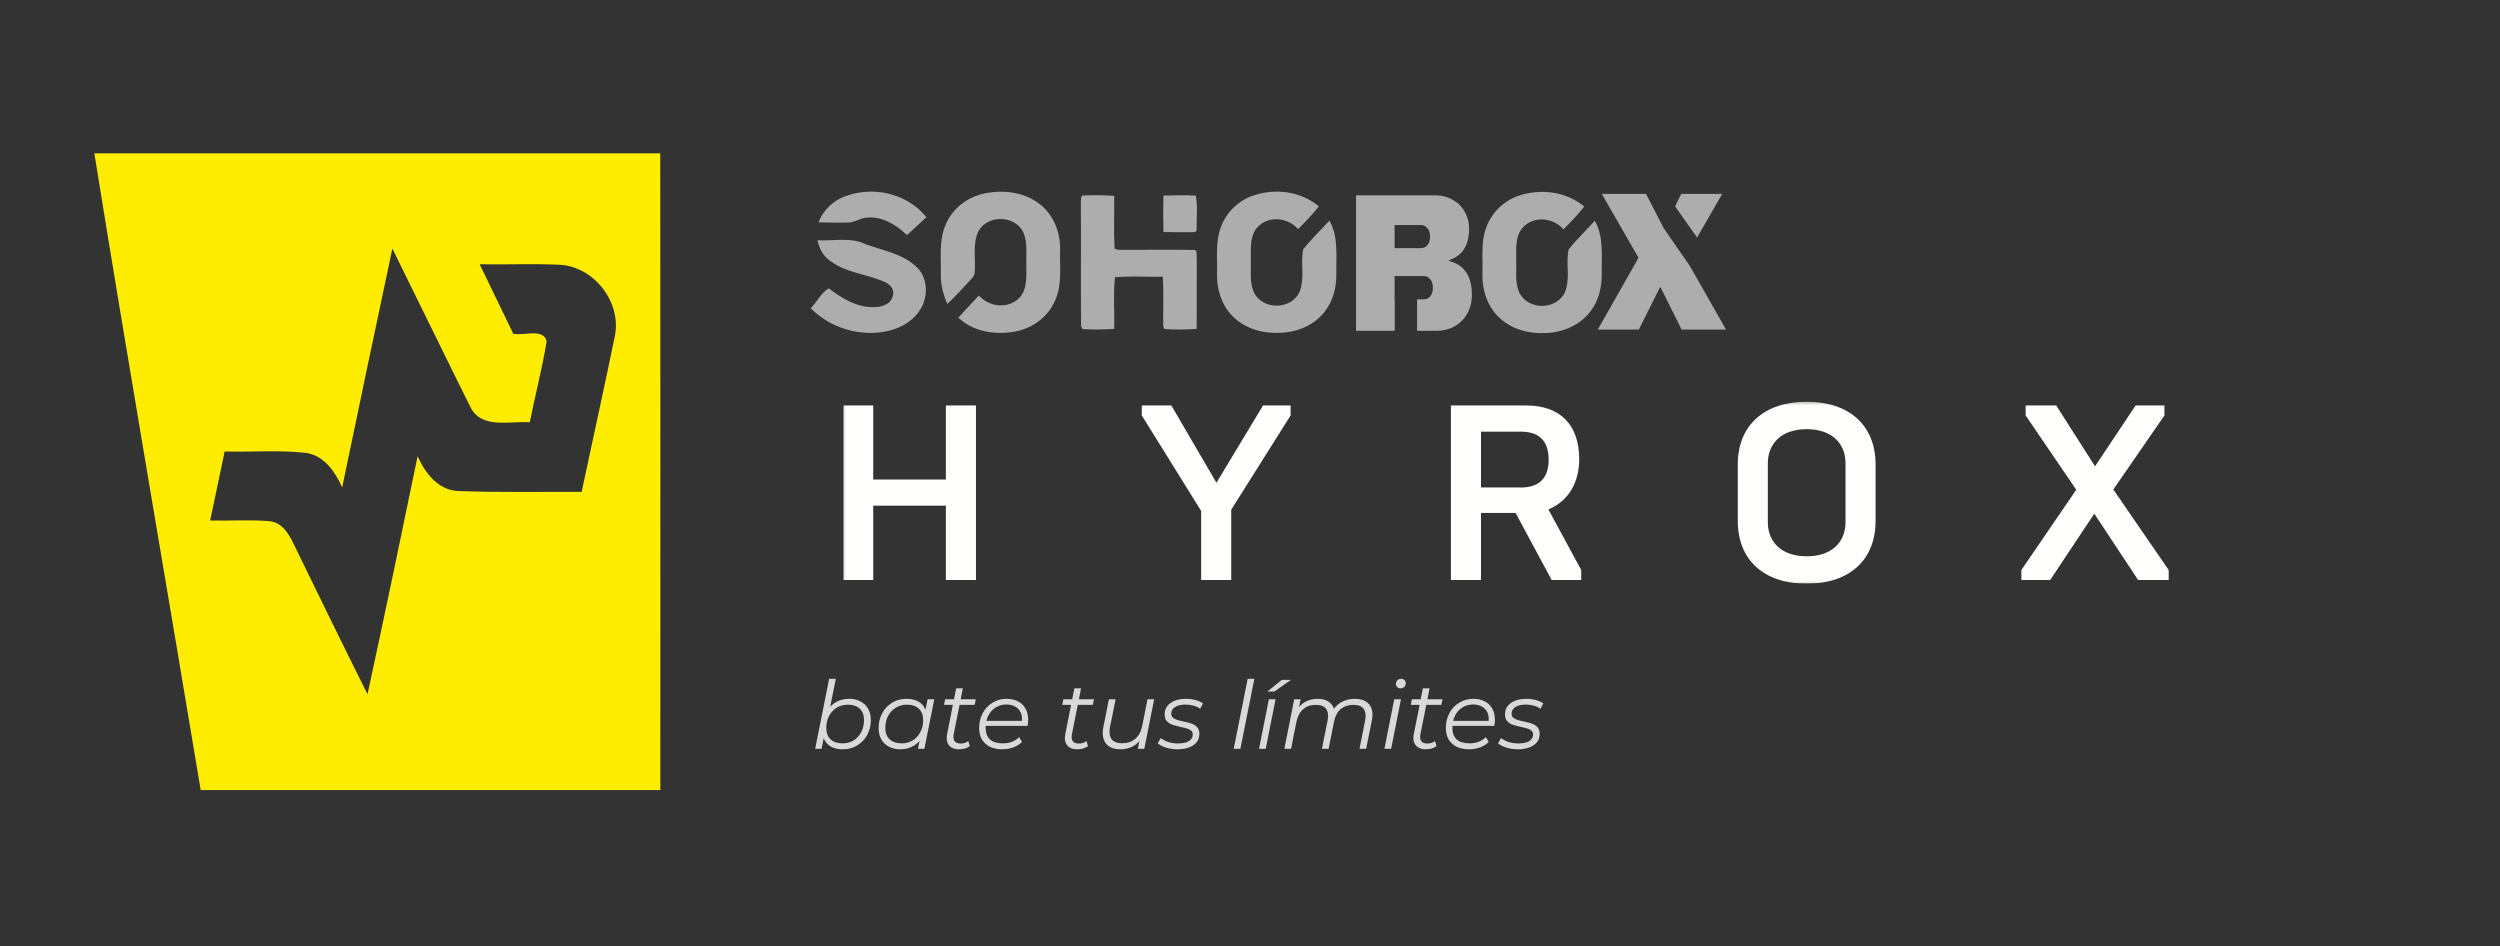 <svg xmlns="http://www.w3.org/2000/svg" width="848" height="321" viewBox="0 0 848 321" fill="none"><rect x="0" y="0" width="848" height="321" fill="#333333" stroke="none"/><path d="M32 52H223.954C224.038 124.005 223.982 195.995 223.982 268C172.016 267.986 120.05 267.986 68.084 268C56.102 195.995 43.605 124.06 32 52ZM116.065 165.309C113.711 160.104 110.061 154.622 103.944 153.636C94.749 152.596 85.443 153.373 76.206 153.151C74.576 160.951 72.918 168.765 71.288 176.565C77.948 176.703 84.635 176.232 91.294 176.773C96.268 177.189 98.497 182.116 100.35 186.044C108.389 202.546 116.441 219.062 124.661 235.481C130.485 208.598 136.113 181.672 141.658 154.733C144.152 160.409 148.582 166.225 155.353 166.558C169.327 167.071 183.315 166.78 197.288 166.849C201.022 149.32 204.895 131.819 208.503 114.275C210.997 102.881 201.9 90.792 190.294 89.82C181.113 89.376 171.904 89.793 162.709 89.64C166.513 97.496 170.316 105.337 174.106 113.207C177.63 114.012 184.22 111.208 185.432 115.705C183.942 124.948 181.517 134.039 179.692 143.241C172.935 142.727 163.294 145.656 159.561 138.064C150.658 120.188 141.937 102.214 133.09 84.311C127.378 111.291 121.666 138.286 116.065 165.309Z" fill="#FFED00"></path><path d="M514.806 254.16C513.441 254.16 512.15 253.968 510.934 253.584C509.718 253.2 508.779 252.709 508.118 252.112L509.206 250.32C509.846 250.896 510.689 251.355 511.734 251.696C512.779 252.016 513.878 252.176 515.03 252.176C516.63 252.176 517.857 251.909 518.71 251.376C519.585 250.843 520.022 250.107 520.022 249.168C520.022 248.528 519.787 248.048 519.318 247.728C518.87 247.387 518.284 247.131 517.558 246.96C516.833 246.768 516.065 246.587 515.254 246.416C514.443 246.245 513.675 246.032 512.95 245.776C512.225 245.499 511.627 245.083 511.158 244.528C510.71 243.973 510.486 243.227 510.486 242.288C510.486 241.221 510.785 240.293 511.382 239.504C512.001 238.715 512.854 238.107 513.942 237.68C515.03 237.253 516.31 237.04 517.782 237.04C518.849 237.04 519.905 237.179 520.95 237.456C521.995 237.733 522.838 238.117 523.478 238.608L522.518 240.432C521.857 239.92 521.089 239.557 520.214 239.344C519.339 239.109 518.465 238.992 517.59 238.992C516.033 238.992 514.827 239.28 513.974 239.856C513.142 240.411 512.726 241.147 512.726 242.064C512.726 242.704 512.95 243.195 513.398 243.536C513.867 243.877 514.465 244.144 515.19 244.336C515.915 244.528 516.683 244.709 517.494 244.88C518.326 245.029 519.094 245.243 519.798 245.52C520.523 245.797 521.11 246.203 521.558 246.736C522.028 247.248 522.262 247.973 522.262 248.912C522.262 250.021 521.953 250.971 521.334 251.76C520.715 252.528 519.841 253.125 518.71 253.552C517.601 253.957 516.299 254.16 514.806 254.16Z" fill="#D9D9D9"></path><path d="M498.278 254.16C496.678 254.16 495.28 253.872 494.086 253.296C492.912 252.699 492.006 251.867 491.366 250.8C490.747 249.733 490.438 248.464 490.438 246.992C490.438 245.072 490.843 243.365 491.654 241.872C492.464 240.379 493.574 239.205 494.982 238.352C496.39 237.477 497.979 237.04 499.75 237.04C501.243 237.04 502.534 237.328 503.622 237.904C504.71 238.459 505.552 239.269 506.15 240.336C506.768 241.403 507.078 242.683 507.078 244.176C507.078 244.517 507.056 244.869 507.014 245.232C506.971 245.573 506.918 245.904 506.854 246.224H492.102L492.39 244.528H505.798L504.87 245.168C505.083 243.824 504.987 242.693 504.582 241.776C504.176 240.859 503.547 240.165 502.694 239.696C501.862 239.205 500.859 238.96 499.686 238.96C498.32 238.96 497.104 239.301 496.038 239.984C494.971 240.645 494.139 241.573 493.542 242.768C492.944 243.941 492.646 245.317 492.646 246.896C492.646 248.581 493.126 249.883 494.086 250.8C495.067 251.696 496.528 252.144 498.47 252.144C499.6 252.144 500.645 251.963 501.605 251.6C502.565 251.216 503.355 250.693 503.974 250.032L504.998 251.664C504.208 252.453 503.216 253.072 502.021 253.52C500.848 253.947 499.6 254.16 498.278 254.16Z" fill="#D9D9D9"></path><path d="M483.535 254.16C482.575 254.16 481.754 253.957 481.071 253.552C480.388 253.125 479.908 252.528 479.631 251.76C479.375 250.992 479.354 250.075 479.567 249.008L482.639 233.488H484.911L481.839 248.912C481.626 249.957 481.7 250.768 482.063 251.344C482.447 251.92 483.14 252.208 484.143 252.208C484.612 252.208 485.071 252.144 485.519 252.016C485.967 251.867 486.372 251.643 486.735 251.344L487.279 253.072C486.746 253.477 486.148 253.765 485.487 253.936C484.826 254.085 484.175 254.16 483.535 254.16ZM478.543 239.088L478.895 237.2H489.295L488.911 239.088H478.543Z" fill="#D9D9D9"></path><path d="M469.598 254L472.926 237.2H475.198L471.87 254H469.598ZM475.038 233.488C474.59 233.488 474.216 233.339 473.918 233.04C473.64 232.741 473.502 232.389 473.502 231.984C473.502 231.515 473.662 231.109 473.982 230.768C474.323 230.427 474.75 230.256 475.262 230.256C475.71 230.256 476.083 230.395 476.382 230.672C476.68 230.949 476.83 231.301 476.83 231.728C476.83 232.24 476.659 232.667 476.318 233.008C475.976 233.328 475.55 233.488 475.038 233.488Z" fill="#D9D9D9"></path><path d="M459.596 237.04C461.111 237.04 462.337 237.339 463.276 237.936C464.236 238.512 464.897 239.355 465.26 240.464C465.623 241.573 465.644 242.896 465.324 244.432L463.404 254H461.132L463.052 244.4C463.393 242.736 463.233 241.435 462.572 240.496C461.932 239.557 460.759 239.088 459.052 239.088C457.367 239.088 455.948 239.557 454.796 240.496C453.665 241.435 452.908 242.843 452.524 244.72L450.668 254H448.396L450.316 244.4C450.657 242.736 450.497 241.435 449.836 240.496C449.175 239.557 448.001 239.088 446.316 239.088C444.588 239.088 443.159 239.579 442.028 240.56C440.897 241.541 440.129 243.013 439.724 244.976L437.932 254H435.66L438.988 237.2H441.164L440.204 242.032L439.724 241.2C440.535 239.749 441.559 238.693 442.796 238.032C444.033 237.371 445.431 237.04 446.988 237.04C448.161 237.04 449.164 237.243 449.996 237.648C450.849 238.032 451.511 238.608 451.98 239.376C452.471 240.123 452.737 241.019 452.78 242.064L451.596 241.808C452.428 240.208 453.527 239.013 454.892 238.224C456.279 237.435 457.847 237.04 459.596 237.04Z" fill="#D9D9D9"></path><path d="M427.066 254L430.394 237.2H432.666L429.338 254H427.066ZM429.914 234.576L434.778 230.608H437.882L432.282 234.576H429.914Z" fill="#D9D9D9"></path><path d="M418.473 254L423.209 230.256H425.481L420.745 254H418.473Z" fill="#D9D9D9"></path><path d="M399.369 254.16C398.003 254.16 396.713 253.968 395.497 253.584C394.281 253.2 393.342 252.709 392.681 252.112L393.769 250.32C394.409 250.896 395.251 251.355 396.297 251.696C397.342 252.016 398.441 252.176 399.593 252.176C401.193 252.176 402.419 251.909 403.273 251.376C404.147 250.843 404.585 250.107 404.585 249.168C404.585 248.528 404.35 248.048 403.881 247.728C403.433 247.387 402.846 247.131 402.121 246.96C401.395 246.768 400.627 246.587 399.817 246.416C399.006 246.245 398.238 246.032 397.513 245.776C396.787 245.499 396.19 245.083 395.721 244.528C395.273 243.973 395.049 243.227 395.049 242.288C395.049 241.221 395.347 240.293 395.945 239.504C396.563 238.715 397.417 238.107 398.505 237.68C399.593 237.253 400.873 237.04 402.345 237.04C403.411 237.04 404.467 237.179 405.513 237.456C406.558 237.733 407.401 238.117 408.041 238.608L407.081 240.432C406.419 239.92 405.651 239.557 404.777 239.344C403.902 239.109 403.027 238.992 402.153 238.992C400.595 238.992 399.39 239.28 398.537 239.856C397.705 240.411 397.289 241.147 397.289 242.064C397.289 242.704 397.513 243.195 397.961 243.536C398.43 243.877 399.027 244.144 399.753 244.336C400.478 244.528 401.246 244.709 402.057 244.88C402.889 245.029 403.657 245.243 404.361 245.52C405.086 245.797 405.673 246.203 406.121 246.736C406.59 247.248 406.825 247.973 406.825 248.912C406.825 250.021 406.515 250.971 405.897 251.76C405.278 252.528 404.403 253.125 403.273 253.552C402.163 253.957 400.862 254.16 399.369 254.16Z" fill="#D9D9D9"></path><path d="M380.013 254.16C378.541 254.16 377.314 253.861 376.333 253.264C375.373 252.667 374.711 251.813 374.349 250.704C373.986 249.595 373.943 248.283 374.221 246.768L376.141 237.2H378.413L376.493 246.768C376.173 248.432 376.354 249.744 377.037 250.704C377.719 251.643 378.914 252.112 380.621 252.112C382.391 252.112 383.863 251.621 385.037 250.64C386.231 249.659 387.031 248.187 387.437 246.224L389.229 237.2H391.501L388.141 254H385.965L386.925 249.168L387.405 249.968C386.615 251.419 385.57 252.485 384.269 253.168C382.989 253.829 381.57 254.16 380.013 254.16Z" fill="#D9D9D9"></path><path d="M365.317 254.16C364.357 254.16 363.535 253.957 362.853 253.552C362.17 253.125 361.69 252.528 361.413 251.76C361.157 250.992 361.135 250.075 361.349 249.008L364.421 233.488H366.693L363.621 248.912C363.407 249.957 363.482 250.768 363.845 251.344C364.229 251.92 364.922 252.208 365.925 252.208C366.394 252.208 366.853 252.144 367.301 252.016C367.749 251.867 368.154 251.643 368.517 251.344L369.061 253.072C368.527 253.477 367.93 253.765 367.269 253.936C366.607 254.085 365.957 254.16 365.317 254.16ZM360.325 239.088L360.677 237.2H371.077L370.693 239.088H360.325Z" fill="#D9D9D9"></path><path d="M339.965 254.16C338.365 254.16 336.968 253.872 335.773 253.296C334.6 252.699 333.693 251.867 333.053 250.8C332.434 249.733 332.125 248.464 332.125 246.992C332.125 245.072 332.53 243.365 333.341 241.872C334.152 240.379 335.261 239.205 336.669 238.352C338.077 237.477 339.666 237.04 341.437 237.04C342.93 237.04 344.221 237.328 345.309 237.904C346.397 238.459 347.24 239.269 347.837 240.336C348.456 241.403 348.765 242.683 348.765 244.176C348.765 244.517 348.744 244.869 348.701 245.232C348.658 245.573 348.605 245.904 348.541 246.224H333.789L334.077 244.528H347.485L346.557 245.168C346.77 243.824 346.674 242.693 346.269 241.776C345.864 240.859 345.234 240.165 344.381 239.696C343.549 239.205 342.546 238.96 341.373 238.96C340.008 238.96 338.792 239.301 337.725 239.984C336.658 240.645 335.826 241.573 335.229 242.768C334.632 243.941 334.333 245.317 334.333 246.896C334.333 248.581 334.813 249.883 335.773 250.8C336.754 251.696 338.216 252.144 340.157 252.144C341.288 252.144 342.333 251.963 343.293 251.6C344.253 251.216 345.042 250.693 345.661 250.032L346.685 251.664C345.896 252.453 344.904 253.072 343.709 253.52C342.536 253.947 341.288 254.16 339.965 254.16Z" fill="#D9D9D9"></path><path d="M325.223 254.16C324.263 254.16 323.442 253.957 322.759 253.552C322.076 253.125 321.596 252.528 321.319 251.76C321.063 250.992 321.042 250.075 321.255 249.008L324.327 233.488H326.599L323.527 248.912C323.314 249.957 323.388 250.768 323.751 251.344C324.135 251.92 324.828 252.208 325.831 252.208C326.3 252.208 326.759 252.144 327.207 252.016C327.655 251.867 328.06 251.643 328.423 251.344L328.967 253.072C328.434 253.477 327.836 253.765 327.175 253.936C326.514 254.085 325.863 254.16 325.223 254.16ZM320.231 239.088L320.583 237.2H330.983L330.599 239.088H320.231Z" fill="#D9D9D9"></path><path d="M305.359 254.16C303.93 254.16 302.661 253.872 301.551 253.296C300.442 252.72 299.578 251.899 298.959 250.832C298.341 249.765 298.031 248.496 298.031 247.024C298.031 245.595 298.266 244.272 298.735 243.056C299.205 241.84 299.866 240.784 300.719 239.888C301.573 238.971 302.575 238.267 303.727 237.776C304.901 237.285 306.17 237.04 307.535 237.04C309.007 237.04 310.255 237.307 311.279 237.84C312.303 238.352 313.093 239.109 313.647 240.112C314.202 241.093 314.479 242.288 314.479 243.696C314.479 245.723 314.106 247.525 313.359 249.104C312.613 250.683 311.557 251.92 310.191 252.816C308.826 253.712 307.215 254.16 305.359 254.16ZM305.839 252.144C307.247 252.144 308.495 251.813 309.583 251.152C310.693 250.469 311.557 249.531 312.175 248.336C312.815 247.141 313.135 245.787 313.135 244.272C313.135 242.608 312.645 241.317 311.663 240.4C310.703 239.483 309.349 239.024 307.599 239.024C306.213 239.024 304.965 239.365 303.855 240.048C302.746 240.731 301.871 241.669 301.231 242.864C300.613 244.037 300.303 245.392 300.303 246.928C300.303 248.571 300.783 249.851 301.743 250.768C302.725 251.685 304.09 252.144 305.839 252.144ZM311.375 254L312.335 249.168L313.295 245.776L313.615 242.256L314.639 237.2H316.911L313.551 254H311.375Z" fill="#D9D9D9"></path><path d="M276.504 254L281.24 230.256H283.512L281.144 242.064L280.12 245.392L279.736 248.656L278.68 254H276.504ZM285.848 254.16C284.397 254.16 283.149 253.904 282.104 253.392C281.08 252.859 280.291 252.101 279.736 251.12C279.203 250.117 278.925 248.912 278.904 247.504C278.904 245.968 279.117 244.56 279.544 243.28C279.971 242 280.579 240.901 281.368 239.984C282.179 239.045 283.139 238.32 284.248 237.808C285.379 237.296 286.637 237.04 288.024 237.04C289.475 237.04 290.744 237.328 291.832 237.904C292.941 238.459 293.805 239.269 294.424 240.336C295.064 241.403 295.384 242.672 295.384 244.144C295.384 245.595 295.149 246.928 294.68 248.144C294.211 249.36 293.539 250.416 292.664 251.312C291.811 252.208 290.808 252.912 289.656 253.424C288.504 253.915 287.235 254.16 285.848 254.16ZM285.816 252.144C287.224 252.144 288.472 251.813 289.56 251.152C290.648 250.469 291.501 249.531 292.12 248.336C292.76 247.141 293.08 245.787 293.08 244.272C293.08 242.608 292.6 241.317 291.64 240.4C290.68 239.483 289.315 239.024 287.544 239.024C286.157 239.024 284.909 239.365 283.8 240.048C282.712 240.731 281.848 241.669 281.208 242.864C280.589 244.037 280.28 245.392 280.28 246.928C280.28 248.571 280.76 249.851 281.72 250.768C282.68 251.685 284.045 252.144 285.816 252.144Z" fill="#D9D9D9"></path><path d="M286.249 66.754C295.728 62.97 307.478 65.323 314.244 73.676C312.06 75.73 309.855 77.738 307.65 79.753C303.926 76.168 299.129 73.269 293.967 73.823C291.755 73.961 289.843 75.484 287.623 75.492C284.301 75.538 280.972 75.499 277.649 75.422C279.196 71.346 282.432 68.246 286.249 66.754Z" fill="#ADADAD"></path><path d="M333.769 65.646C340.141 64.285 347.258 65.046 352.65 69.207C357.146 72.638 359.688 78.56 359.581 84.444C359.394 90.344 360.397 96.659 357.791 102.135C355.192 108.073 349.406 111.75 343.492 112.604C337.127 113.542 330.024 112.473 325.077 107.735C327.368 105.204 329.702 102.72 332.036 100.243C335.58 104.22 342.132 104.897 345.876 100.912C348.54 97.982 348.118 93.597 348.132 89.844C348.003 86.344 348.569 82.668 347.323 79.337C344.652 72.445 333.633 72.615 331.327 79.745C330.024 83.968 331.041 88.498 330.576 92.836C330.382 93.782 329.602 94.382 329.058 95.082C326.487 97.759 324.074 100.612 321.339 103.089C319.914 99.92 319.041 96.451 319.127 92.905C319.263 87.329 318.447 81.422 320.766 76.207C323.079 70.592 328.263 66.831 333.769 65.646Z" fill="#ADADAD"></path><path d="M425.18 66.3C432.555 63.831 441.14 64.823 447.354 69.984C445.214 72.776 442.743 75.246 440.309 77.738C436.801 73.592 429.934 73.069 426.333 77.299C423.834 80.307 424.328 84.591 424.278 88.306C424.407 91.836 423.82 95.598 425.216 98.928C428.109 105.428 438.526 105.251 441.018 98.474C442.55 94.021 441.118 89.137 442.013 84.614C444.734 81.122 447.97 78.099 450.934 74.838C454.042 80.253 453.183 86.814 453.29 92.852C453.362 97.244 452.259 101.743 449.696 105.228C446.109 110.219 440.187 112.658 434.452 112.881C428.66 113.219 422.474 111.665 418.149 107.304C414.462 103.666 412.672 98.213 412.822 92.898C412.987 87.475 412.163 81.753 414.283 76.638C416.223 71.646 420.404 67.892 425.18 66.3Z" fill="#ADADAD"></path><path d="M366.633 68.977C366.719 67.985 366.346 66.047 367.857 66.3C371.215 66.162 374.58 66.208 377.938 66.424C378.01 72.385 377.738 78.361 378.06 84.314C379.055 84.93 380.28 84.645 381.397 84.745C389.265 84.745 397.134 84.637 405.003 84.776C406.328 84.714 405.755 86.645 405.948 87.491C405.905 95.521 405.998 103.551 405.891 111.581C402.289 111.766 398.667 111.904 395.079 111.604C394.227 110.797 394.721 109.374 394.557 108.312C394.521 103.497 394.721 98.675 394.435 93.867C389.022 93.967 383.58 93.598 378.189 94.037C377.566 99.836 378.103 105.728 377.924 111.566C374.323 111.774 370.707 111.897 367.113 111.604C367.012 111.343 366.805 110.82 366.704 110.566C366.568 96.706 366.712 82.838 366.633 68.977Z" fill="#ADADAD"></path><path d="M394.629 66.331C398.28 66.269 401.939 66.115 405.59 66.354C406.364 69.961 405.812 73.868 405.906 77.584C406.142 79.099 404.416 78.653 403.621 78.768C400.629 78.783 397.636 78.768 394.643 78.699C394.528 74.576 394.543 70.453 394.629 66.331Z" fill="#ADADAD"></path><path d="M277.284 81.491C282.697 81.822 288.454 80.338 293.573 82.814C299.537 85.052 306.311 86.014 311.129 90.775C314.566 94.152 314.852 100.059 312.583 104.236C310.234 108.674 305.709 111.243 301.191 112.266C292.005 114.319 281.866 111.481 275 104.551C277.105 102.413 278.573 99.213 281.136 97.821C285.568 101.174 290.573 104.282 296.179 104.159C298.914 104.312 302.559 103.22 302.974 99.797C303.325 97.544 301.299 96.129 299.616 95.429C293.516 92.883 286.549 92.467 281.165 88.152C279.095 86.576 277.828 84.114 277.284 81.491Z" fill="#ADADAD"></path><path d="M515.206 66.375C522.581 63.906 531.166 64.898 537.381 70.059C535.24 72.851 532.77 75.32 530.335 77.812C526.827 73.666 519.961 73.143 516.359 77.374C513.86 80.381 514.354 84.665 514.304 88.38C514.433 91.911 513.846 95.672 515.242 99.002C518.135 105.502 528.553 105.325 531.044 98.549C532.576 94.095 531.145 89.211 532.039 84.688C534.76 81.196 537.997 78.174 540.961 74.912C544.068 80.327 543.209 86.888 543.316 92.926C543.388 97.318 542.285 101.818 539.722 105.302C536.135 110.294 530.214 112.732 524.479 112.955C518.686 113.294 512.5 111.74 508.175 107.379C504.488 103.741 502.698 98.287 502.848 92.972C503.013 87.55 502.19 81.827 504.309 76.712C506.249 71.72 510.431 67.967 515.206 66.375Z" fill="#ADADAD"></path><path fill-rule="evenodd" clip-rule="evenodd" d="M492.695 67.731C490.998 66.752 489.124 66.262 487.072 66.262H459.965V112.209H473.093V101.524H473.045V93.643H482.988C483.856 93.643 484.567 93.999 485.119 94.712C485.711 95.38 486.007 96.225 486.007 97.249V97.917C486.007 98.941 485.711 99.81 485.119 100.522C484.567 101.19 483.856 101.524 482.988 101.524H480.667V112.209H487.427C489.597 112.209 491.59 111.697 493.405 110.673C495.22 109.649 496.64 108.224 497.666 106.399C498.731 104.529 499.264 102.392 499.264 99.988C499.264 93.665 496.68 89.837 491.511 88.501V88.234C496.048 86.765 498.317 83.203 498.317 77.549C498.317 75.412 497.804 73.475 496.778 71.738C495.792 70.002 494.431 68.666 492.695 67.731ZM482.041 84.16H473.045V76.346H482.041C482.87 76.346 483.58 76.703 484.172 77.415C484.764 78.083 485.06 78.906 485.06 79.886V80.554C485.06 81.578 484.764 82.446 484.172 83.158C483.62 83.826 482.909 84.16 482.041 84.16Z" fill="#ADADAD"></path><path fill-rule="evenodd" clip-rule="evenodd" d="M570.409 111.788H585.473L573.159 90.159L564.405 77.512L564.394 77.532L558.324 65.757H543.316L555.794 87.434L541.967 111.788H555.907L563.045 97.47H563.27L570.409 111.788ZM568.186 69.968L570.297 65.757H584.18L575.643 80.566L568.186 69.968Z" fill="#ADADAD"></path><g clip-path="url(#clip0_1541_54)"><mask id="mask0_1541_54" style="mask-type:luminance" maskUnits="userSpaceOnUse" x="286" y="136" width="450" height="62"><path d="M286.052 136.268H735.62V197.948H286.052V136.268Z" fill="white"></path></mask><g mask="url(#mask0_1541_54)"><path d="M286 137.536H296.198V162.652H320.844V137.536H331.042V196.732H320.844V171.531H296.198V196.732H286V137.536Z" fill="#FFFFFE"></path></g><path d="M407.434 173.308L387.293 140.919V137.536H397.32L412.617 163.751L428.425 137.536H437.774V140.919L417.632 172.884V196.732H407.434V173.308Z" fill="#FFFFFE"></path><mask id="mask1_1541_54" style="mask-type:luminance" maskUnits="userSpaceOnUse" x="286" y="136" width="450" height="62"><path d="M286.052 136.268H735.62V197.948H286.052V136.268Z" fill="white"></path></mask><g mask="url(#mask1_1541_54)"><path d="M515.866 165.358C521.816 165.358 525.3 162.483 525.3 155.887C525.3 149.29 521.816 146.416 515.866 146.416H502.354V165.358H515.866ZM492.155 137.536H517.736C529.465 137.536 535.668 144.386 535.668 155.718C535.668 163.413 532.268 169.84 525.216 172.8L536.348 193.349V196.732H526.321L514.082 173.984H502.354V196.732H492.155V137.536Z" fill="#FFFFFE"></path><path d="M625.999 177.196V157.071C625.999 150.728 621.664 145.57 612.826 145.57C603.987 145.57 599.653 150.728 599.653 157.071V177.196C599.653 183.539 603.987 188.698 612.826 188.698C621.664 188.698 625.999 183.539 625.999 177.196ZM589.454 176.69V157.578C589.454 144.132 598.548 136.268 612.826 136.268C627.103 136.268 636.197 144.132 636.197 157.578V176.69C636.197 190.136 627.103 198 612.826 198C598.548 198 589.454 190.136 589.454 176.69Z" fill="#FFFFFE"></path></g><path d="M685.648 193.349L704.26 166.119L687.094 140.919V137.536H697.462L710.634 158.17L724.402 137.536H734.175V140.919L716.839 166.035L735.619 193.349V196.732H725.251L710.379 174.239L695.421 196.732H685.648V193.349Z" fill="#FFFFFE"></path></g><defs><clipPath id="clip0_1541_54"><rect width="450" height="62" fill="white" transform="translate(286 136)"></rect></clipPath></defs></svg>